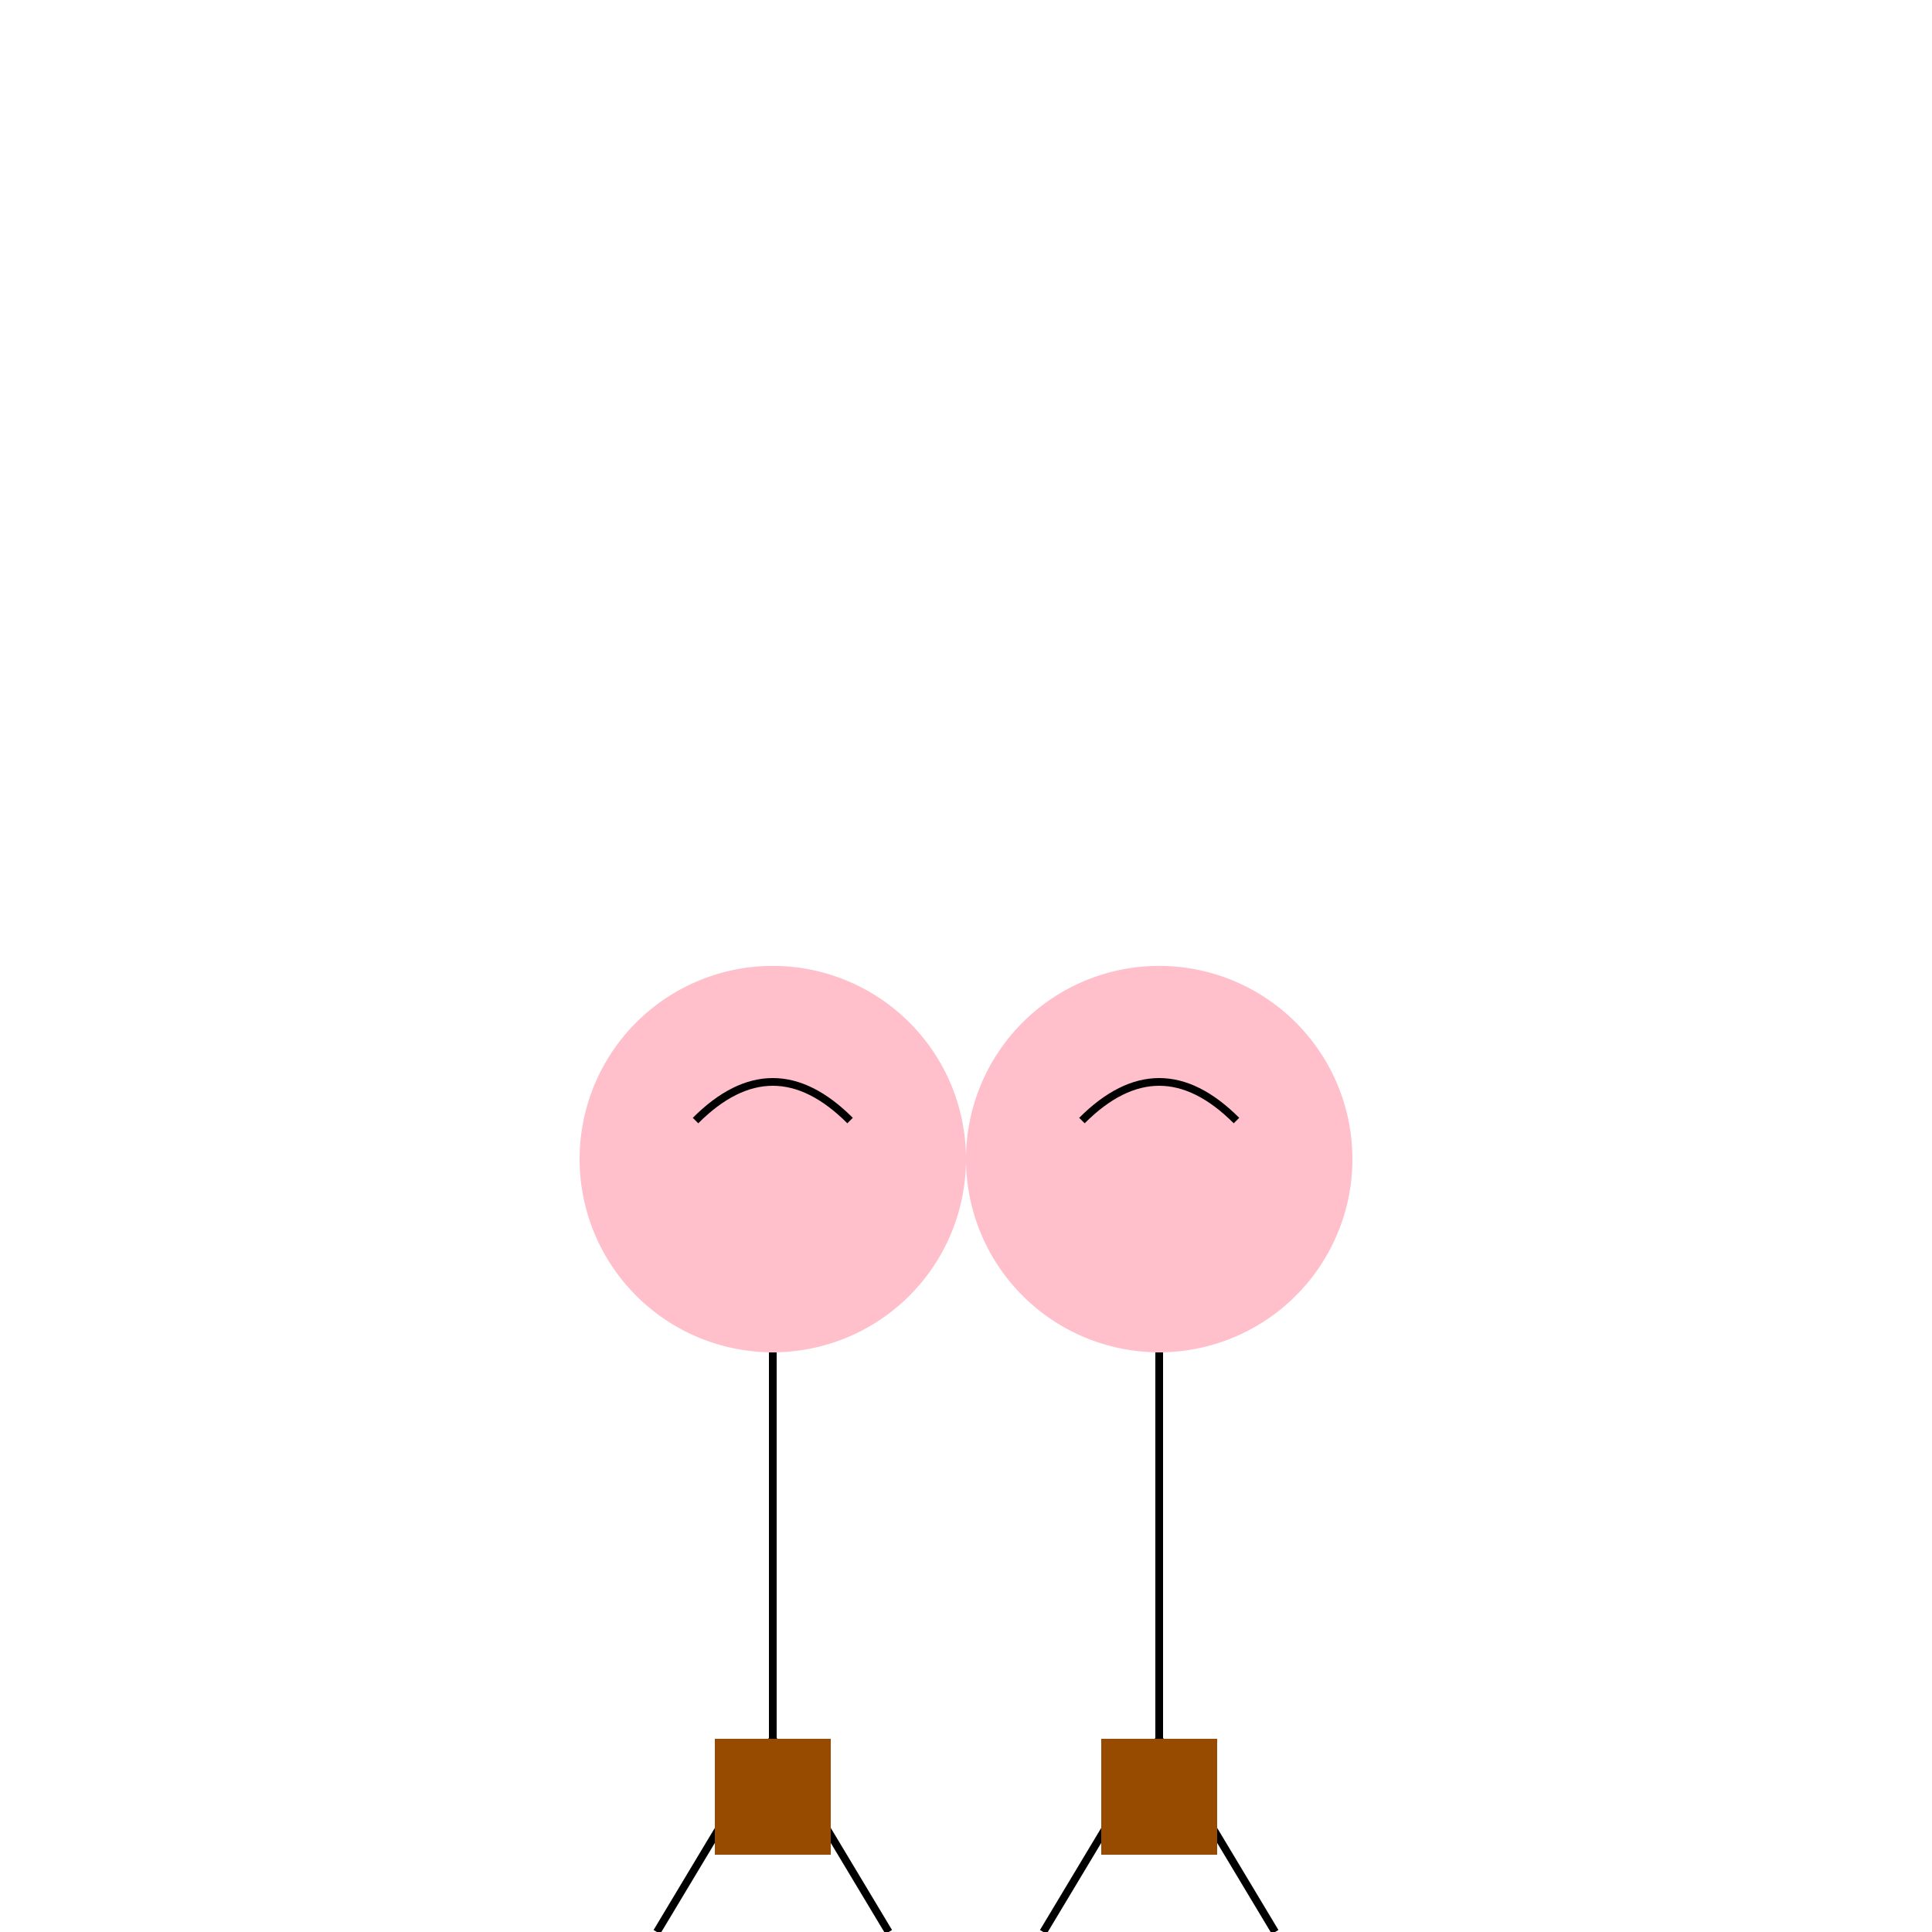 <!--

Generated by DrawGPT.
Free, open source, AI generated images in SVG, PNG, and HTML Canvas format.
https://drawgpt.ai

Created: 2024-02-02T17:15:50.646Z
Link: https://drawgpt.ai/prompt/159817/

-->
<svg xmlns="http://www.w3.org/2000/svg" xmlns:xlink="http://www.w3.org/1999/xlink" width="500" height="500"><defs/><g><path fill="#FFC0CB" stroke="none" paint-order="stroke fill markers" d=" M 250 300 A 50 50 0 1 1 250 299.95"/><path fill="none" stroke="#000" paint-order="fill stroke markers" d=" M 200 350 L 200 450" stroke-miterlimit="10" stroke-width="2" stroke-dasharray=""/><path fill="none" stroke="#000" paint-order="fill stroke markers" d=" M 200 450 L 170 500" stroke-miterlimit="10" stroke-width="2" stroke-dasharray=""/><path fill="none" stroke="#000" paint-order="fill stroke markers" d=" M 200 450 L 230 500" stroke-miterlimit="10" stroke-width="2" stroke-dasharray=""/><path fill="#FFC0CB" stroke="none" paint-order="stroke fill markers" d=" M 350 300 A 50 50 0 1 1 350 299.95"/><path fill="none" stroke="#000" paint-order="fill stroke markers" d=" M 300 350 L 300 450" stroke-miterlimit="10" stroke-width="2" stroke-dasharray=""/><path fill="none" stroke="#000" paint-order="fill stroke markers" d=" M 300 450 L 270 500" stroke-miterlimit="10" stroke-width="2" stroke-dasharray=""/><path fill="none" stroke="#000" paint-order="fill stroke markers" d=" M 300 450 L 330 500" stroke-miterlimit="10" stroke-width="2" stroke-dasharray=""/><path fill="none" stroke="#000" paint-order="fill stroke markers" d=" M 180 290 Q 200 270 220 290" stroke-miterlimit="10" stroke-width="2" stroke-dasharray=""/><path fill="none" stroke="#000" paint-order="fill stroke markers" d=" M 280 290 Q 300 270 320 290" stroke-miterlimit="10" stroke-width="2" stroke-dasharray=""/><rect fill="#964B00" stroke="none" x="185" y="450" width="30" height="30"/><rect fill="#964B00" stroke="none" x="285" y="450" width="30" height="30"/></g></svg>